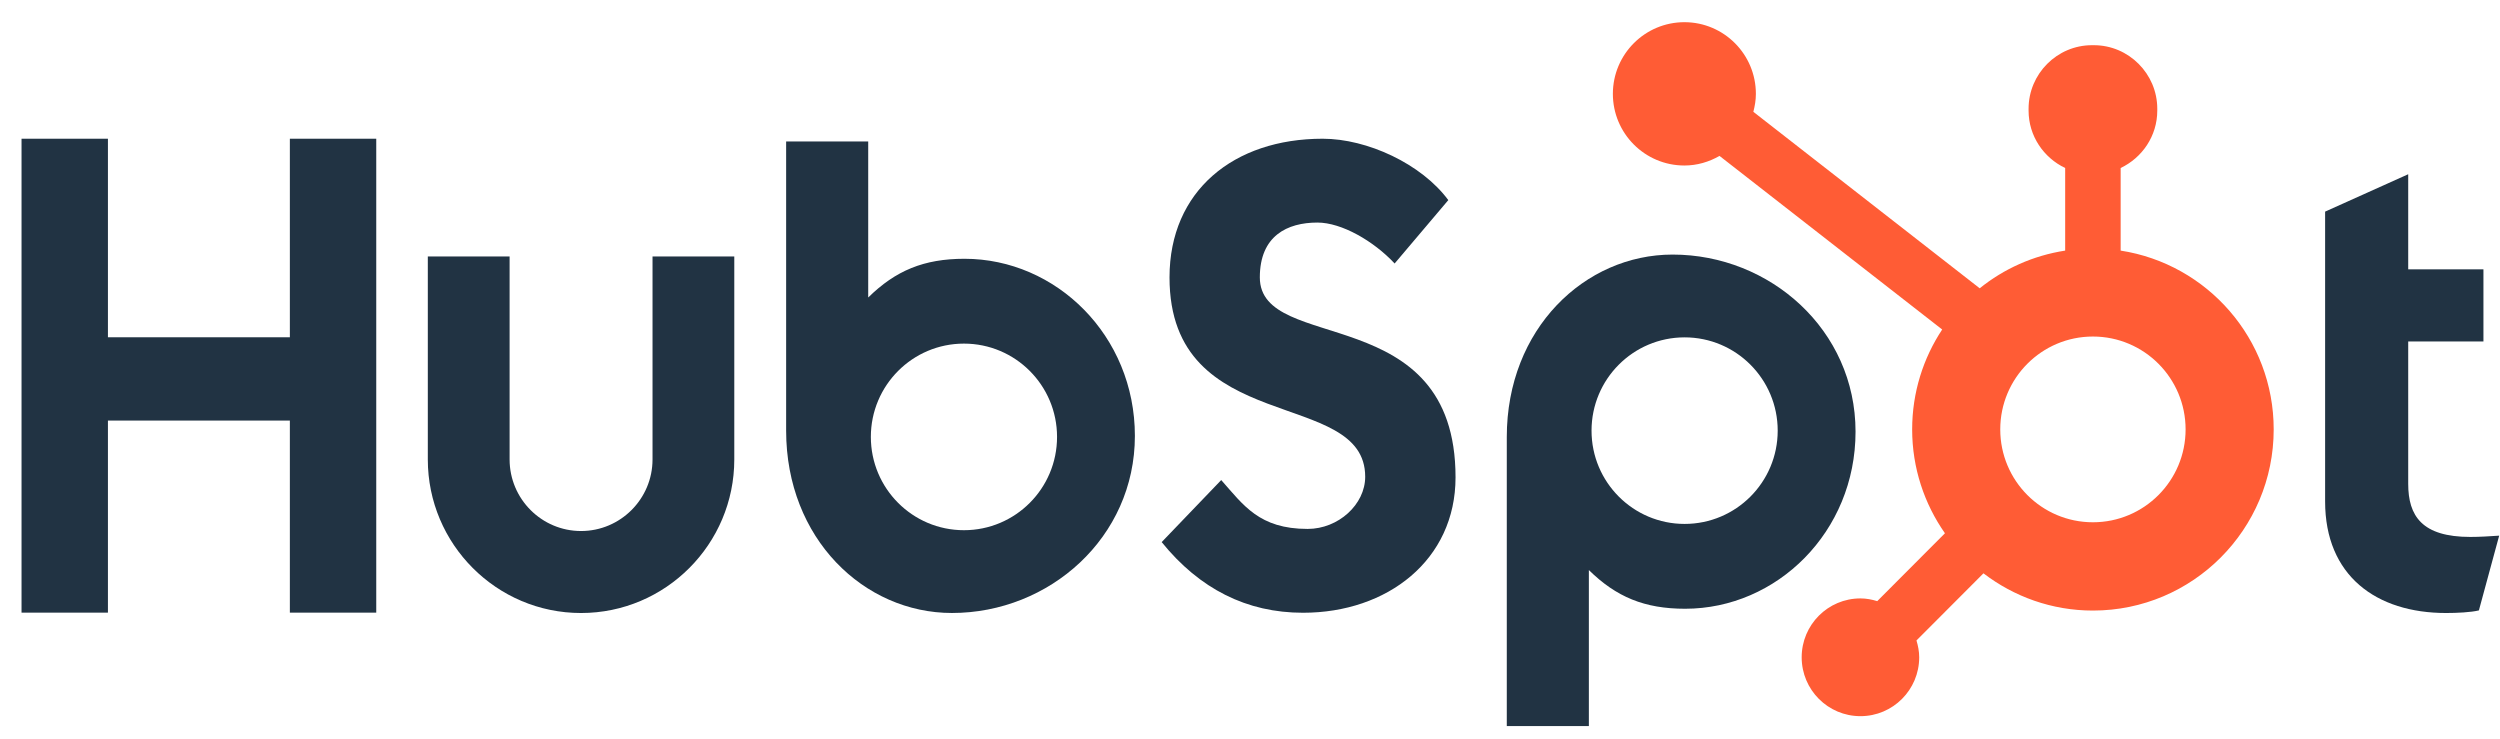 <svg width="88" height="26" viewBox="0 0 88 26" fill="none" xmlns="http://www.w3.org/2000/svg">
<path d="M10.203 14.804H3.799V21.565H0.758V4.883H3.799V11.872H10.203V4.883H13.244V21.565H10.203V14.804Z" fill="#213343"/>
<path d="M22.969 16.172C22.969 17.562 21.839 18.692 20.453 18.692C19.067 18.692 17.938 17.562 17.938 16.172V9.027H15.059V16.172C15.059 19.154 17.479 21.578 20.453 21.578C23.427 21.578 25.847 19.154 25.847 16.172V9.027H22.969V16.172Z" fill="#213343"/>
<path d="M44.346 9.764C44.346 8.299 45.314 7.834 46.373 7.834C47.226 7.834 48.355 8.485 49.091 9.275L50.98 7.044C50.036 5.766 48.124 4.883 46.558 4.883C43.425 4.883 41.167 6.719 41.167 9.764C41.167 15.411 48.055 13.621 48.055 16.782C48.055 17.757 47.111 18.618 46.029 18.618C44.323 18.618 43.77 17.781 42.987 16.898L40.891 19.082C42.227 20.732 43.886 21.569 45.867 21.569C48.839 21.569 51.235 19.71 51.235 16.804C51.235 10.53 44.346 12.482 44.346 9.764Z" fill="#213343"/>
<path d="M86.956 18.9C85.252 18.9 84.769 18.161 84.769 17.03V12.02H87.417V9.481H84.769V6.133L81.844 7.449V17.653C81.844 20.262 83.64 21.578 86.104 21.578C86.472 21.578 86.98 21.555 87.257 21.486L87.971 18.855C87.648 18.877 87.28 18.9 86.956 18.9Z" fill="#213343"/>
<path d="M33.949 9.109C32.521 9.109 31.524 9.525 30.561 10.472V4.98H27.672V15.158C27.672 18.968 30.42 21.577 33.508 21.577C36.941 21.577 39.948 18.921 39.948 15.343C39.948 11.811 37.175 9.109 33.949 9.109ZM33.931 18.663C32.121 18.663 30.654 17.193 30.654 15.379C30.654 13.566 32.121 12.095 33.931 12.095C35.741 12.095 37.208 13.566 37.208 15.379C37.208 17.193 35.741 18.663 33.931 18.663Z" fill="#213343"/>
<path d="M65.315 15.194C65.315 11.616 62.308 8.961 58.875 8.961C55.787 8.961 53.039 11.57 53.039 15.38V25.557H55.928V20.066C56.891 21.013 57.888 21.428 59.316 21.428C62.542 21.428 65.315 18.727 65.315 15.194ZM62.575 15.159C62.575 16.972 61.108 18.442 59.298 18.442C57.489 18.442 56.022 16.972 56.022 15.159C56.022 13.345 57.489 11.875 59.298 11.875C61.108 11.875 62.575 13.345 62.575 15.159Z" fill="#213343"/>
<path d="M74.647 8.821V5.913C75.405 5.554 75.936 4.786 75.936 3.895V3.828C75.936 2.598 74.931 1.591 73.704 1.591H73.637C72.41 1.591 71.406 2.598 71.406 3.828V3.895C71.406 4.786 71.937 5.554 72.694 5.913V8.821C71.566 8.996 70.536 9.462 69.686 10.148L61.718 3.936C61.77 3.734 61.807 3.526 61.807 3.307C61.809 1.914 60.684 0.783 59.294 0.781C57.904 0.78 56.775 1.907 56.773 3.301C56.772 4.694 57.897 5.824 59.287 5.826C59.74 5.827 60.16 5.698 60.527 5.488L68.365 11.599C67.698 12.607 67.308 13.815 67.308 15.115C67.308 16.476 67.737 17.735 68.462 18.771L66.079 21.16C65.89 21.103 65.695 21.064 65.488 21.064C64.345 21.064 63.419 21.992 63.419 23.137C63.419 24.281 64.345 25.209 65.488 25.209C66.63 25.209 67.556 24.281 67.556 23.137C67.556 22.929 67.516 22.733 67.46 22.544L69.818 20.181C70.888 21 72.221 21.492 73.671 21.492C77.185 21.492 80.034 18.637 80.034 15.115C80.034 11.927 77.697 9.293 74.647 8.821ZM73.671 18.384C71.869 18.384 70.409 16.921 70.409 15.115C70.409 13.31 71.869 11.846 73.671 11.846C75.472 11.846 76.933 13.31 76.933 15.115C76.933 16.921 75.472 18.384 73.671 18.384Z" fill="#FF5C35"/>
</svg>
